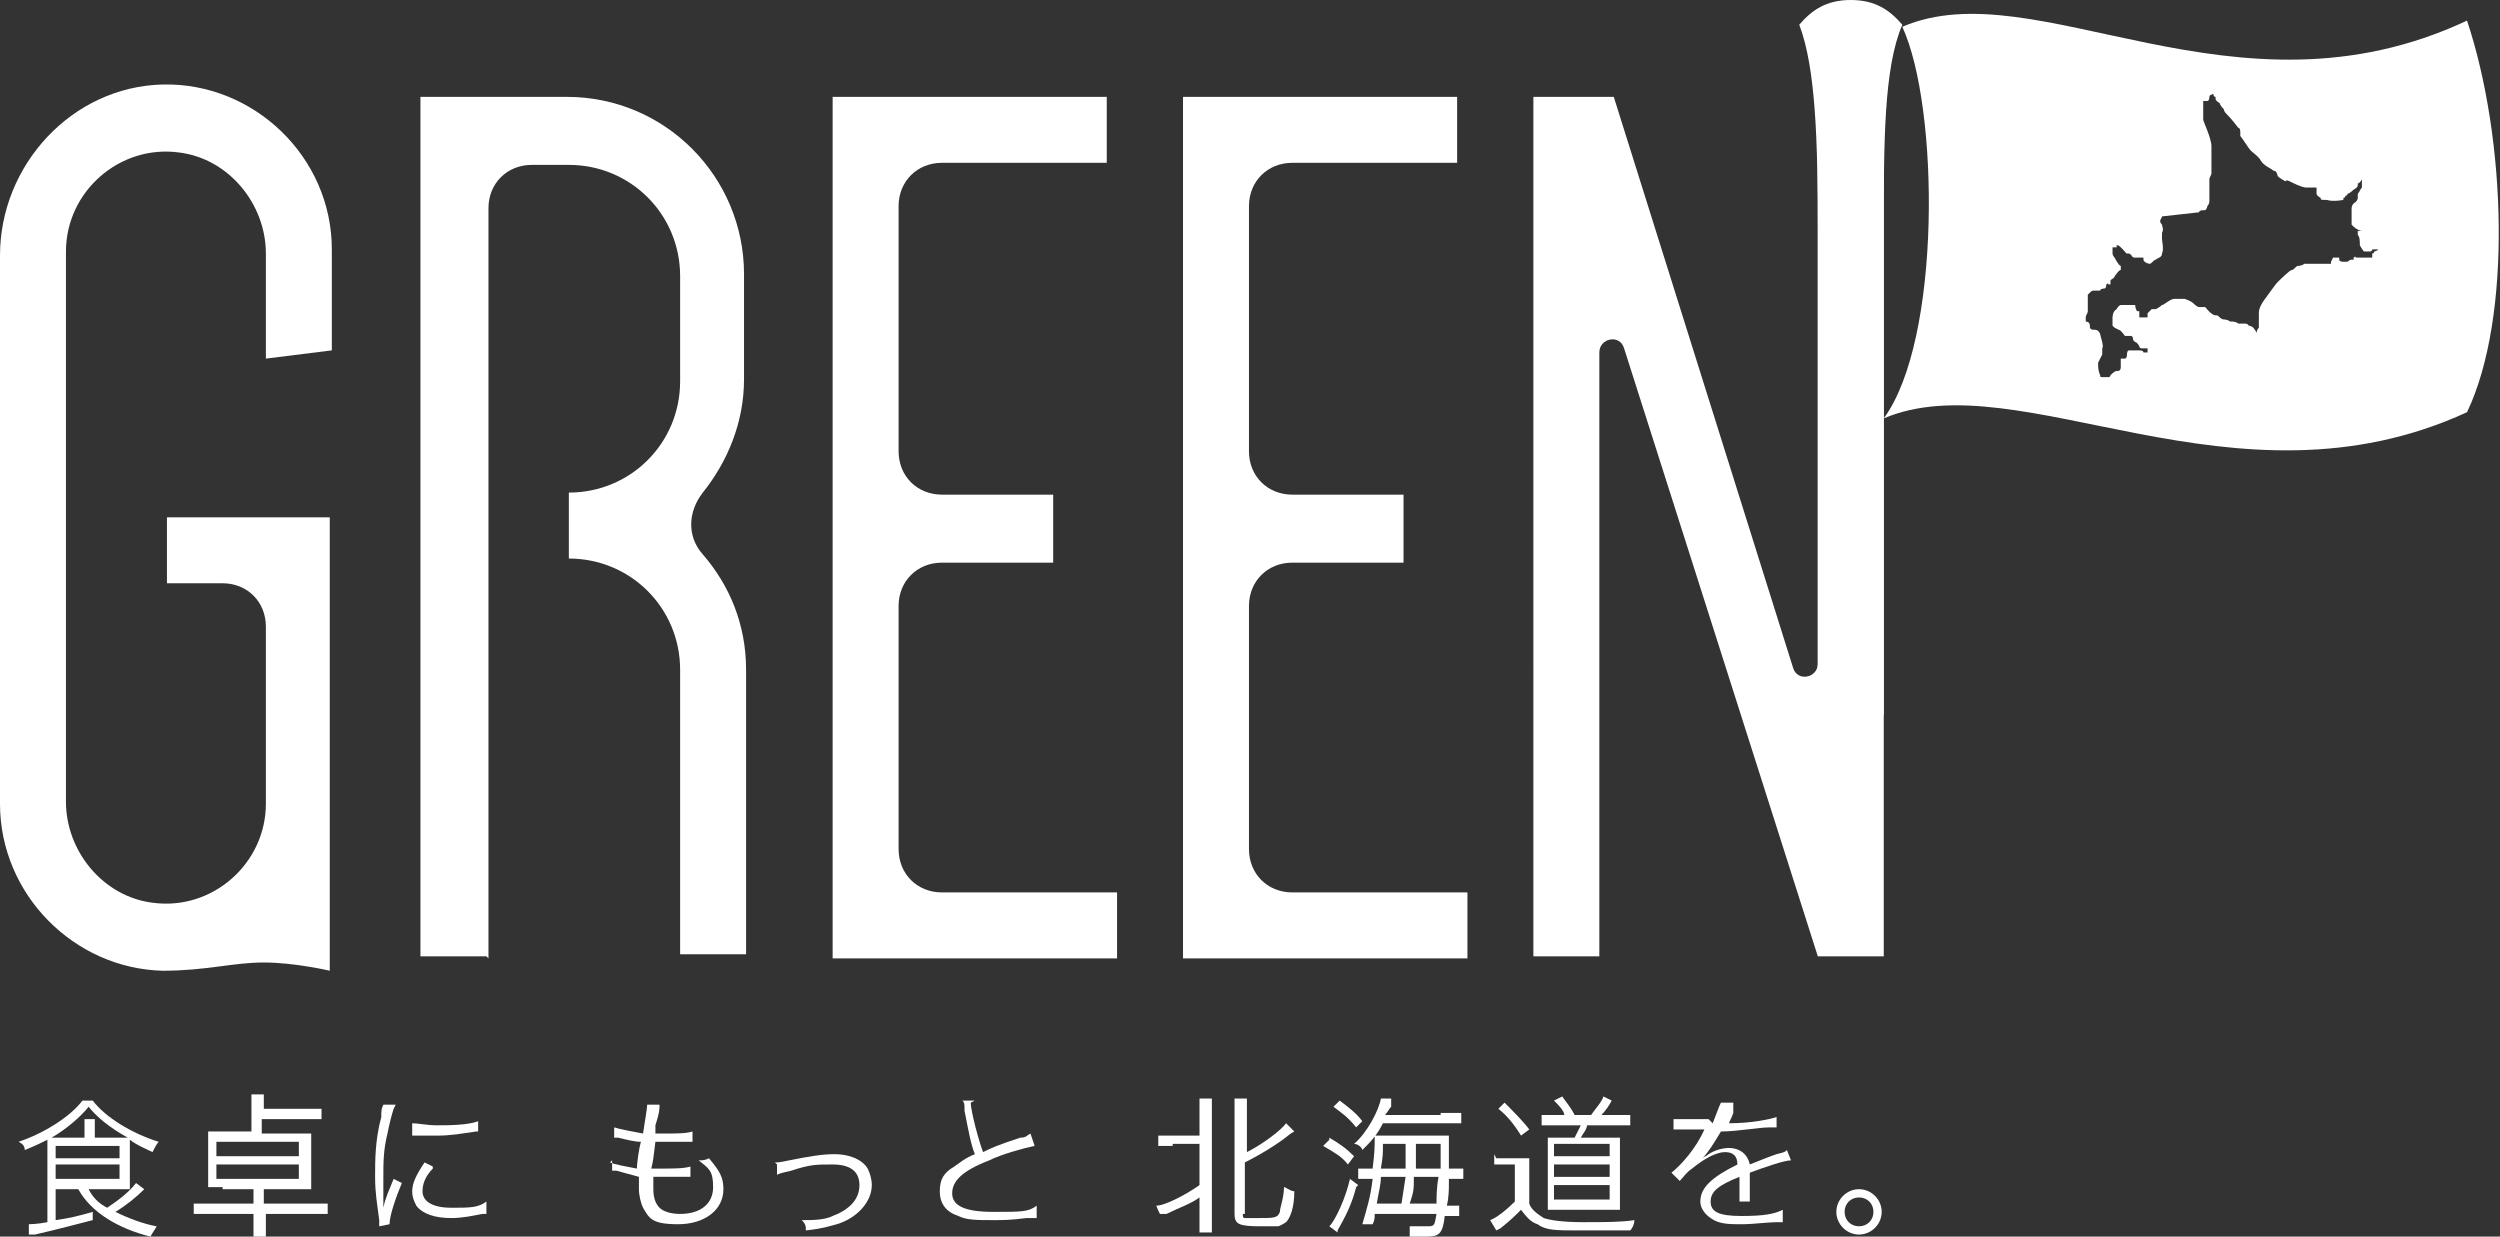 <?xml version="1.0" encoding="UTF-8"?>
<svg id="_レイヤー_1" data-name="レイヤー_1" xmlns="http://www.w3.org/2000/svg" version="1.1" viewBox="0 0 121.3 60">
  <rect x="0" y="0" width="121.3" height="60" fill="#333333" stroke="none"/>
  <!-- Generator: Adobe Illustrator 29.3.1, SVG Export Plug-In . SVG Version: 2.1.0 Build 151)  -->
  <defs>
    <style>
      .st0 {
        fill: #fff;
      }
    </style>
  </defs>
  <g>
    <g>
      <path class="st0" d="M8,25.1h8v22s-1.7-.4-3.2-.4-2.8.4-4.9.4C3.6,47,0,43.4,0,39V12.4C0,8,3.5,4.2,7.9,4.1s8.2,3.5,8.2,8v4.9l-3.2.4v-5.1c0-2.4-1.8-4.6-4.2-4.9-2.9-.4-5.5,1.9-5.5,4.8v26.7c0,2.4,1.8,4.6,4.2,4.9,2.9.4,5.5-1.9,5.5-4.8v-8.6c0-1.2-.9-2.1-2.1-2.1h-2.7v-3.2Z"/>
      <path class="st0" d="M23.6,46.4h-3.2V4.7h7.1c4.8,0,8.6,3.9,8.6,8.6v5.1c0,2.1-.8,4-2,5.5-.7.9-.8,2.1,0,3,1.3,1.5,2.1,3.4,2.1,5.6v13.8h-3.2v-13.8c0-3-2.4-5.4-5.4-5.4v-3.2c3,0,5.4-2.4,5.4-5.4v-5.1c0-3-2.4-5.4-5.4-5.4h-1.8c-1.2,0-2.1.9-2.1,2.1v36.4Z"/>
      <path class="st0" d="M43.6,10.1v11.8c0,1.2.9,2.1,2.1,2.1h5.4v3.3h-5.4c-1.2,0-2.1.9-2.1,2.1v11.8c0,1.2.9,2.1,2.1,2.1h8.5v3.2h-13.8V4.7h13.3v3.2h-8c-1.2,0-2.1.9-2.1,2.1Z"/>
      <path class="st0" d="M60.6,10.1v11.8c0,1.2.9,2.1,2.1,2.1h5.4v3.3h-5.4c-1.2,0-2.1.9-2.1,2.1v11.8c0,1.2.9,2.1,2.1,2.1h8.5v3.2h-13.8V4.7h13.3v3.2h-8c-1.2,0-2.1.9-2.1,2.1Z"/>
      <path class="st0" d="M74.4,4.7h3.9l8.7,27.7c.2.7,1.2.5,1.2-.2V4.7h3.2v41.7h-3.2l-9.4-29.5c-.2-.7-1.2-.5-1.2.2v29.3h-3.2V4.7Z"/>
      <path class="st0" d="M91.4,34.7c0-5.3,0-19.8,0-23.4,0-4.4,0-8,.9-10.1C91.7.5,91,0,89.8,0c-1.2,0-1.9.5-2.5,1.2.8,2.1.9,5.6.9,10.1v23.4"/>
    </g>
    <g>
      <path class="st0" d="M2.7,57.6v1.6c.7-.1,1.1-.2,1.8-.4v.4c-.8.2-1.5.4-2.8.7,0,0-.1,0-.3,0v-.5c0,0,.4,0,.9-.1v-3.4c0-.2,0-.5,0-.6-.4.2-.6.3-1.1.5,0-.2-.1-.3-.3-.4,1.2-.4,2.5-1.2,3.1-2h.5c.6.8,1.9,1.6,3.2,2-.1.1-.2.3-.3.5-.4-.2-.7-.3-1.1-.6,0,.2,0,.3,0,.5v1.3c0,.3,0,.4,0,.6-.2,0-.4,0-.7,0h-1.3c.2.4.5.7.9.9.6-.4,1.1-.8,1.4-1.2l.4.3c-.4.4-.9.8-1.4,1.1.6.3,1.4.6,2,.7-.1.2-.2.3-.3.5-1.6-.4-2.9-1.2-3.5-2.3h-1.1ZM5.6,55.2c.3,0,.4,0,.6,0-.9-.5-1.5-1-1.9-1.5-.4.5-1.1,1.1-1.8,1.5.2,0,.3,0,.5,0h1.1v-.3c0-.3,0-.4,0-.6h.5c0,.2,0,.3,0,.6v.3h1.1ZM2.7,56.2h3.1v-.6h-3.1v.6ZM2.7,57.2h3.1v-.7h-3.1v.7Z"/>
      <path class="st0" d="M10.8,57.6c-.3,0-.5,0-.7,0,0-.2,0-.4,0-.7v-1.3c0-.3,0-.5,0-.7.2,0,.4,0,.7,0h1.4v-1.1c0-.3,0-.5,0-.7h.6c0,.2,0,.4,0,.7h2.1c.3,0,.5,0,.7,0v.5c-.2,0-.5,0-.8,0h-2.1v.7h1.7c.3,0,.5,0,.7,0,0,.2,0,.4,0,.7v1.3c0,.3,0,.5,0,.7-.2,0-.4,0-.7,0h-1.6v.7h2.3c.4,0,.6,0,.8,0v.5c-.3,0-.6,0-.8,0h-2.2v.5c0,.4,0,.6,0,.8h-.6c0-.3,0-.5,0-.8v-.5h-2.1c-.3,0-.6,0-.8,0v-.5c.2,0,.5,0,.8,0h2.1v-.7h-1.5ZM10.5,55.4v.7h4v-.7h-4ZM10.5,56.5v.7h4v-.7h-4Z"/>
      <path class="st0" d="M19.1,53.8c-.1.3-.2.7-.3,1.2-.2.8-.2,1.4-.2,2.2s0,1,0,1.4c.1-.5.3-.9.5-1.4l.4.2c-.3.7-.6,1.6-.6,2h0c0,0-.5.1-.5.1,0-.1,0-.1,0-.3-.1-.8-.2-1.3-.2-2.1s0-1.8.3-2.9c0-.3,0-.4.1-.6h.6ZM21,56.7c-.4.4-.5.8-.5,1.1,0,.5.5.8,1.4.8s1.3,0,1.7-.3v.6c0,0,0,0,0,0h-.2c-.5.1-1,.2-1.5.2-.8,0-1.4-.2-1.7-.6-.1-.2-.2-.4-.2-.7,0-.4.2-.8.6-1.4l.4.2ZM20,54.5c.3,0,.7.1,1.2.1s1.5,0,2-.2v.5s0,0,0,0h-.1c-.7.1-1.2.2-1.9.2s-.7,0-1.2,0v-.5Z"/>
      <path class="st0" d="M29.6,56.4c.2.1.8.2,1.3.3,0-.2.1-1,.2-1.3-.3,0-.7-.1-1.1-.2-.1,0-.1,0-.2,0v-.5c.3.1.9.2,1.4.3.1-.7.2-1.2.2-1.4h0c0,0,.6,0,.6,0,0,.2,0,.4-.2,1,0,.1,0,.2,0,.4.2,0,.3,0,.4,0,.6,0,1.1,0,1.4-.1v.5s-.2,0-.2,0h-.3c-.2,0-.4,0-.7,0s-.2,0-.6,0c-.1.8-.1.9-.2,1.3.3,0,.4,0,.5,0,.5,0,1.1,0,1.4-.1v.5c0,0-.1,0-.2,0-.4,0-.7,0-1,0s-.3,0-.6,0h0c0,0,0,.1,0,.1,0,.2,0,.4,0,.5,0,.4.1.7.3.9.2.2.6.3,1,.3,1,0,1.6-.5,1.6-1.3s-.2-.9-.7-1.3c.2,0,.3,0,.5-.1.5.6.7.9.7,1.5,0,1-.9,1.7-2.2,1.7s-1.4-.3-1.7-.8c-.1-.2-.2-.6-.2-.9s0-.3,0-.6h0c-.4-.1-.7-.2-1.1-.3q-.1,0-.2,0v-.5Z"/>
      <path class="st0" d="M37.6,56.4c.2,0,.2,0,.7-.1,1-.2,1.6-.3,2.2-.3s1.3.2,1.6.7c.1.2.2.5.2.8,0,.8-.7,1.6-1.7,1.9-.4.1-.6.2-1.5.3,0-.2,0-.3-.2-.5,0,0,0,0,.1,0,.4,0,1,0,1.4-.2.8-.3,1.3-.8,1.3-1.5s-.5-1-1.3-1-1.1,0-2,.3c-.4.1-.5.1-.7.2v-.5Z"/>
      <path class="st0" d="M47.1,53.5c0,.4.4,1.9.6,2.4.4-.2.6-.3,1.8-.7.3,0,.3-.1.5-.2l.2.6c-.5.1-1.6.4-2.2.7-1.3.5-1.8,1-1.8,1.6s.6.9,2,.9,1.7,0,2.1-.3v.6c0,0,0,0-.2,0h-.3c-.8.1-1.1.1-1.6.1-.8,0-1.3,0-1.7-.2-.6-.2-.9-.6-.9-1.2s.2-.9.7-1.2c.3-.2.5-.4,1-.6-.2-.5-.3-1.1-.5-2.1,0-.3,0-.4-.1-.5h.6Z"/>
      <path class="st0" d="M56.9,55.6c-.3,0-.5,0-.7,0v-.5c.2,0,.3,0,.7,0h1.3v-1c0-.3,0-.5,0-.8h.6c0,.2,0,.4,0,.8v4.9c0,.3,0,.6,0,.8h-.6c0-.2,0-.4,0-.8v-.9c-.4.3-1,.5-1.6.8h-.3c0,.1-.2-.4-.2-.4.4,0,1.4-.5,2.1-1v-2h-1.3ZM60.3,58.9c0,.1,0,.2.1.2.1,0,.3,0,.7,0,.7,0,.9,0,1-.3,0-.2.2-.7.2-1.2.1,0,.3.2.5.2,0,.8-.2,1.3-.4,1.5,0,0-.3.2-.4.2-.2,0-.4,0-.8,0-1.1,0-1.3-.1-1.3-.6v-4.8c0-.4,0-.6,0-.8h.6c0,.2,0,.4,0,.8v1.8c.8-.4,1.7-1.1,1.9-1.4l.4.4c0,0-.2.1-.3.2-.5.4-1.3.9-2.1,1.3v2.5Z"/>
      <path class="st0" d="M64.5,55.2c.5.3.8.5,1.2.9l-.3.4c-.3-.4-.7-.6-1.2-.9l.3-.3ZM65.8,57.6c-.2.8-.5,1.4-.9,2.1,0,0,0,.1,0,.1,0,0,0,0,0,0l-.4-.3c.3-.3.8-1.4,1-2.3l.4.3ZM65,53.4c.4.3.8.6,1.1,1l-.3.3c-.4-.5-.7-.7-1.1-1l.3-.3ZM69.9,54c.5,0,.7,0,1,0v.5c-.2,0-.4,0-.9,0h-2.9c-.3.6-.6.9-1,1.3,0-.1-.2-.3-.4-.3.6-.5,1.2-1.6,1.3-2.2h.5c0,.1,0,.2,0,.2v.2c-.1.1-.2.3-.3.4h2.7ZM66.7,58.9c0,.2,0,.3-.1.5h-.5c.2-.7.4-1.3.5-2.2h0c-.3,0-.5,0-.7,0v-.5c.2,0,.4,0,.7,0h0c.1-.8.1-1.1.1-1.4s0-.1,0-.2c0,0,.3,0,.5,0h2.3c.4,0,.5,0,.8,0,0,.2,0,.3,0,1.1,0,.2,0,.3,0,.5h0c.3,0,.5,0,.7,0v.5c-.2,0-.4,0-.7,0h0c0,.1,0,.2,0,.2,0,.3,0,.7-.1,1.1h0c.3,0,.4,0,.6,0v.5c-.2,0-.3,0-.6,0h-.1c-.1.9-.3,1-.9,1s-.4,0-.8,0c0-.2,0-.3,0-.5.3,0,.6,0,.8,0,.4,0,.4,0,.5-.6h-2.9ZM67,57.1c0,.4-.1.7-.2,1.3h1.2c.1-.6.1-.7.2-1.3h-1.1ZM68.2,56.7c0-.5,0-.6,0-1.2h-1.1c0,.5,0,.6-.1,1.2h1.1ZM68.6,57.1c0,.6,0,.7-.2,1.3h1.3c0-.3,0-.8.1-1.3h-1.2ZM69.9,56.7c0-.4,0-.8,0-1.2h-1.2c0,.1,0,.3,0,.4,0,.2,0,.5,0,.8h1.2Z"/>
      <path class="st0" d="M72.6,56.2c.2,0,.3,0,.6,0h.4c.2,0,.4,0,.6,0,0,.2,0,.4,0,.8v1.4c.1.3.4.5.7.7.3.1.9.2,1.9.2s1.9,0,2.5-.1c0,.2-.1.4-.2.5-.8,0-1.8,0-2.5,0-1.1,0-1.6,0-2-.3-.3-.1-.5-.3-.8-.7-.3.3-.5.5-1,.9,0,0,0,0-.2.1l-.3-.5c.3-.1.8-.5,1.2-.9v-1.8h-.5c-.2,0-.4,0-.5,0v-.5ZM73,53.5c.4.4.9.9,1.2,1.3l-.4.3c-.3-.5-.7-1-1.1-1.3l.3-.3ZM75.9,54.1c0-.2-.3-.5-.5-.7l.4-.2c.2.3.4.5.6.9h.8c.2-.3.5-.6.6-.9l.4.2c-.1.2-.3.5-.5.7h.7c.4,0,.6,0,.7,0v.5c-.2,0-.5,0-.7,0h-1.4c0,.2-.2.4-.3.6h1.2c.3,0,.6,0,.7,0,0,.2,0,.5,0,.7v2c0,.3,0,.5,0,.8-.2,0-.3,0-.5,0h-2.3c-.3,0-.5,0-.7,0,0-.2,0-.5,0-.7v-2.1c0-.3,0-.6,0-.7.2,0,.4,0,.8,0h.5c.1-.2.2-.4.3-.6h-1.2c-.4,0-.5,0-.7,0v-.5c.2,0,.4,0,.8,0h.6ZM75.4,58.2h2.7v-.7h-2.7v.7ZM75.4,56.1h2.7v-.6h-2.7v.6ZM75.4,57.1h2.7v-.6h-2.7v.6Z"/>
      <path class="st0" d="M83.1,54.5c.2-.5.3-.8.4-1h.6c0,.2,0,.2,0,.3,0,0,0,.2,0,.2-.1.3-.2.4-.2.5h0s0,0,0,0c1.1,0,2-.2,2.3-.3v.5c0,0-.1,0-.3,0-.6,0-1.6.2-2.4.2-.3.5-.6,1-.9,1.3,0,0-.1,0-.1,0h0s0,0,.1,0c.1-.1.2-.1.3-.2.3-.2.7-.3,1-.3.5,0,.9.3,1,.8.5-.2,1-.4,1.3-.5.4-.1.4-.1.5-.2l.2.5c-.3,0-1.2.3-2,.6,0,.2,0,.3,0,.4s0,.2,0,.4c0,.1,0,.3,0,.3s0,.2,0,.3h-.5c0,0,0-.7,0-1.2h0c-1,.4-1.4.7-1.4,1.2s.4.7,1.5.7,1.6-.1,2-.3v.6c0,0,0,0-.2,0-.6,0-1.2.1-1.8.1s-1.1,0-1.5-.3c-.3-.2-.5-.5-.5-.8,0-.7.6-1.2,1.8-1.8,0-.4-.2-.6-.6-.6s-1,.3-1.6.8c-.3.2-.4.4-.6.6l-.4-.4c.5-.4,1.2-1.2,1.6-2.1,0,0,0,0,0,0h0s0,0-.1,0c-.2,0-.8,0-1.1,0h-.1c0,0,0,0-.2,0v-.5c.3,0,.8,0,1.5,0h.2Z"/>
      <path class="st0" d="M91.3,58.8c0,.6-.5,1.1-1.1,1.1s-1.1-.5-1.1-1.1.5-1.1,1.1-1.1,1.1.5,1.1,1.1ZM89.5,58.8c0,.4.3.7.7.7s.7-.3.7-.7-.3-.7-.7-.7-.7.3-.7.7Z"/>
    </g>
  </g>
  <path class="st0" d="M119.7,20c-11.3,5.2-21.7-2.5-28.3.3,2.8-3.8,2.7-15.1.9-19,6.5-2.8,16.1,5,27.4-.3,1.9,5.7,2.2,14.4,0,19ZM104.9,10.5c0,.1-.2.2,0,.4,0,.1.1.2,0,.4,0,.1,0,.2,0,.3,0,.1.1.5,0,.7,0,.2-.2.2-.3.3-.1,0-.2.2-.3.2-.1,0-.3-.1-.3-.2,0,0,0-.2,0-.1-.1,0-.2,0-.4,0-.2,0-.1-.1-.3-.2-.2,0-.1,0-.3-.2-.2-.2-.2-.2-.3-.2,0,0,0,.1,0,.1,0,0-.2,0-.2,0s0,.2,0,.3c0,0,0,.1.1.2,0,0,.2.4.3.4,0,0,0,.1,0,.2-.1,0-.2.2-.3.3,0,.1-.1.1-.2.2,0,0,0,.1,0,.2-.1,0-.1,0-.1,0,0,0,0-.1-.1,0,0,0,0,.2-.1.2,0,0-.2,0-.2.1,0,0,0,0-.2,0-.2,0-.2,0-.3.1,0,0,0,0-.1.1,0,0,0,.2,0,.3,0,0,0,.4,0,.5,0,.1-.1.2-.1.3s0,.2,0,.2c0,0,.2,0,.2.2,0,.1,0,.2.2.2.1,0,.2,0,.3.2,0,.1.2.6.1.7,0,.1,0,.2,0,.2,0,0,0,0,0,.1,0,0-.1.2-.2.4,0,.2,0,.4.1.6,0,.1,0,.1.2.1s.1,0,.2,0c0,0,.1,0,.1-.1,0,0,.2-.2.3-.2.1,0,.2,0,.2-.2,0,0,0-.4,0-.4,0,0,.2,0,.2,0,0,0,.1,0,.1-.2,0,0,0-.2.1-.2,0,0,.1,0,.2,0,0,0,0,0,0,0,0,0,0,0,0,0,0,0,0,0,0,0,0,0,0,0,0,0,0,0,0,0,0,0,0,0,0,0,.1,0,0,0,.1,0,.2,0,0,0,.2,0,.2.1,0,0,0,0,0,0,0,0,.1,0,.2,0,0,0,0,0,0-.1,0,0,0-.1,0-.1,0,0,0,0,.1,0,0,0,0,0,0,0,0,0-.1,0-.1,0s0,0,0,0c0,0,0,0-.1,0,0,0-.1,0-.2,0,0,0-.1,0-.1-.1,0,0-.1-.2-.2-.2,0,0,0,0-.1-.1,0,0,0-.2-.1-.2,0,0,0,0-.1,0,0,0,0,0,0,0s-.2,0-.2,0c0,0,0,0,0,0,0,0-.2-.3-.3-.3,0,0-.2-.1-.2-.1,0,0,0,0-.1-.1,0,0,0-.1,0-.2,0,0,0-.1,0-.2,0,0,0-.3.2-.4.1-.2.2-.2.2-.2,0,0,.2,0,.2,0,0,0,0,0,.1,0,0,0,.1,0,.2,0,0,0,.2,0,.2,0,0,0,0,.2.1.3,0,0,0,0,0,0,0,0,0,0,0,0,0,0,0,0,.1,0,0,0,0,.1,0,.2,0,0,0,.1,0,.1,0,0,.2,0,.2,0,0,0,0,0,0,0s0,0,0,0,0,0,0,0c0,0,0,0,.1,0,0,0,0,0,.1,0,0,0,0-.1,0-.2,0,0,.2-.2.2-.2,0,0,.2,0,.2,0,0,0,.2-.1.3-.2.1,0,.4-.3.6-.3.1,0,.4,0,.4,0,0,0,0,0,.1,0,0,0,.3.1.4.2,0,0,.2.2.3.2,0,0,.2,0,.3,0,0,0,.3.4.5.4.1,0,.1,0,.2.1,0,0,.1.1.2.1,0,0,.2,0,.3.1,0,0,0,0,.1,0,0,0,.2,0,.3.1,0,0,.2,0,.3,0,0,0,.2,0,.2.1,0,0,.2,0,.3.2,0,0,.1.1.1.2,0,0,0,0,0,.1,0,0,0,0,0,0,0,0,0-.1,0-.2,0,0,0-.1.1-.2,0,0,0-.1,0-.2s0-.2,0-.3c0,0,0-.1,0-.2s0-.3.3-.7c.3-.4.5-.7.6-.8.1-.1.6-.6.7-.6.1,0,.2-.2.3-.2,0,0,.2,0,.3-.1,0,0,.3,0,.3,0,0,0,.1,0,.1,0s0,0,.1,0c0,0,.2,0,.2,0,0,0,.1,0,.2,0,0,0,.2,0,.2,0,0,0,.2,0,.2,0s0,0,0,0c0,0,0,0,0-.1,0,0,.1-.2.1-.2,0,0,.1,0,.2,0,0,0,.2,0,.1,0,0,0,0,.1,0,.1s0,0,0,0c0,0,0,0,0,0,0,0,0,0,0,0,0,0,0,.1.2.1,0,0,.1,0,.2,0,0,0,.1-.1.2-.1,0,0,.1,0,.1,0,0,0,0,0,0,0,0,0,0,0,0,0s0,0,0,0c0,0,0,0,0-.1,0,0,.1-.1.1,0,0,0,0,0,.1,0,0,0,.1,0,.2,0s.4,0,.4,0c0,0,0,0,.1,0,0,0,0,0,0,0s0,0,0-.1c0,0,0-.1,0-.1,0,0,.1,0,.1-.1,0,0,0,0,0,0,0,0,0,0,0,0,0,0,0,0,0,0,0,0,.1,0,.2-.1,0,0,0,0-.1,0,0,0-.2,0-.2,0,0,0,0,0,0,0,0,0,0,.1-.1.1,0,0,0,0,0,0,0,0,0,0-.1,0,0,0,0,0,0,0s0,0,0,0c0,0,0,0-.1,0,0,0,0,0,0,0,0,0,0,0,0,0,0,0,0,0-.1,0,0,0,0,0,0,0,0,0,0,0,0,0,0,0,0,0,0,0,0,0-.1-.1-.2-.3,0-.2,0-.4-.1-.5,0,0,0-.2,0-.2,0,0,.2,0,.2,0,0,0,.1,0,0,0,0,0,0,0,0,0,0,0,.2,0,0,0-.1,0-.3-.1-.4-.2,0,0,0,0-.1-.1,0,0,0-.1,0-.2,0,0,0-.1,0-.2,0,0,0,0,0-.1s0-.2,0-.3c0,0,0-.2.2-.3,0,0,.1-.1.1-.2,0-.1,0-.1,0-.2.1-.1.1-.2.2-.3,0,0,0,0,0-.1,0,0,0,0,0-.1,0,0,0-.2,0-.2,0,0,0,0,0,0,0,0-.1.2-.2.2,0,0,0,0,0,.1,0,0,0,.1-.2.2,0,0-.2.2-.3.2,0,0,0,0,0,0,0,0,0,.1-.1.1,0,0,0,0,0,0,0,0,0,.1-.1.1,0,0,0,0,0,.1,0,0-.5.1-.8,0-.3,0-.3,0-.3-.1,0,0-.2-.1-.2-.2,0,0,0-.3,0-.3,0,0-.1,0-.1,0,0,0,0,0,0,0,0,0,0,0,0,0,0,0-.3,0-.4,0-.2,0-.6-.2-.8-.3-.2-.1-.2,0-.2,0,0,0-.4-.2-.4-.3,0,0,0-.1-.1-.2,0,0-.1,0-.2-.1,0,0-.4-.2-.5-.4-.1-.2-.4-.4-.5-.5-.1-.1-.4-.6-.5-.7,0,0,0-.1,0-.2,0,0,0-.2-.1-.2,0,0-.3-.4-.5-.6-.1-.1-.2-.2-.2-.3,0,0-.2-.2-.2-.3,0,0-.2-.1-.2-.2,0,0,0,0,0-.1,0,0-.1,0-.1-.1,0,0,0-.1-.1,0,0,0-.1,0-.1.1,0,0,0,.2-.1.2,0,0-.1,0-.1,0,0,0,0,0,0,0,0,0-.1,0-.1,0,0,0,0-.2,0-.1,0,0,0,.1,0,.2,0,0,0,.2,0,.2,0,0,0,0,0,.1,0,0,0,.1,0,.2,0,0,0,.2,0,.3,0,.1.4.9.4,1.3,0,.4,0,.6,0,.7,0,0,0,0,0,.2,0,0,0,.3,0,.4,0,.1-.1.2-.1.3,0,0,0,0,0,.1,0,0,0,.3,0,.4,0,0,0,0,0,.1,0,0,0,.3,0,.4,0,.1,0,.2-.1.3,0,0,0,.1-.1.2,0,0,0,0-.1,0,0,0,0,0,0,0,0,0-.2,0-.2.1Z"/>
</svg>